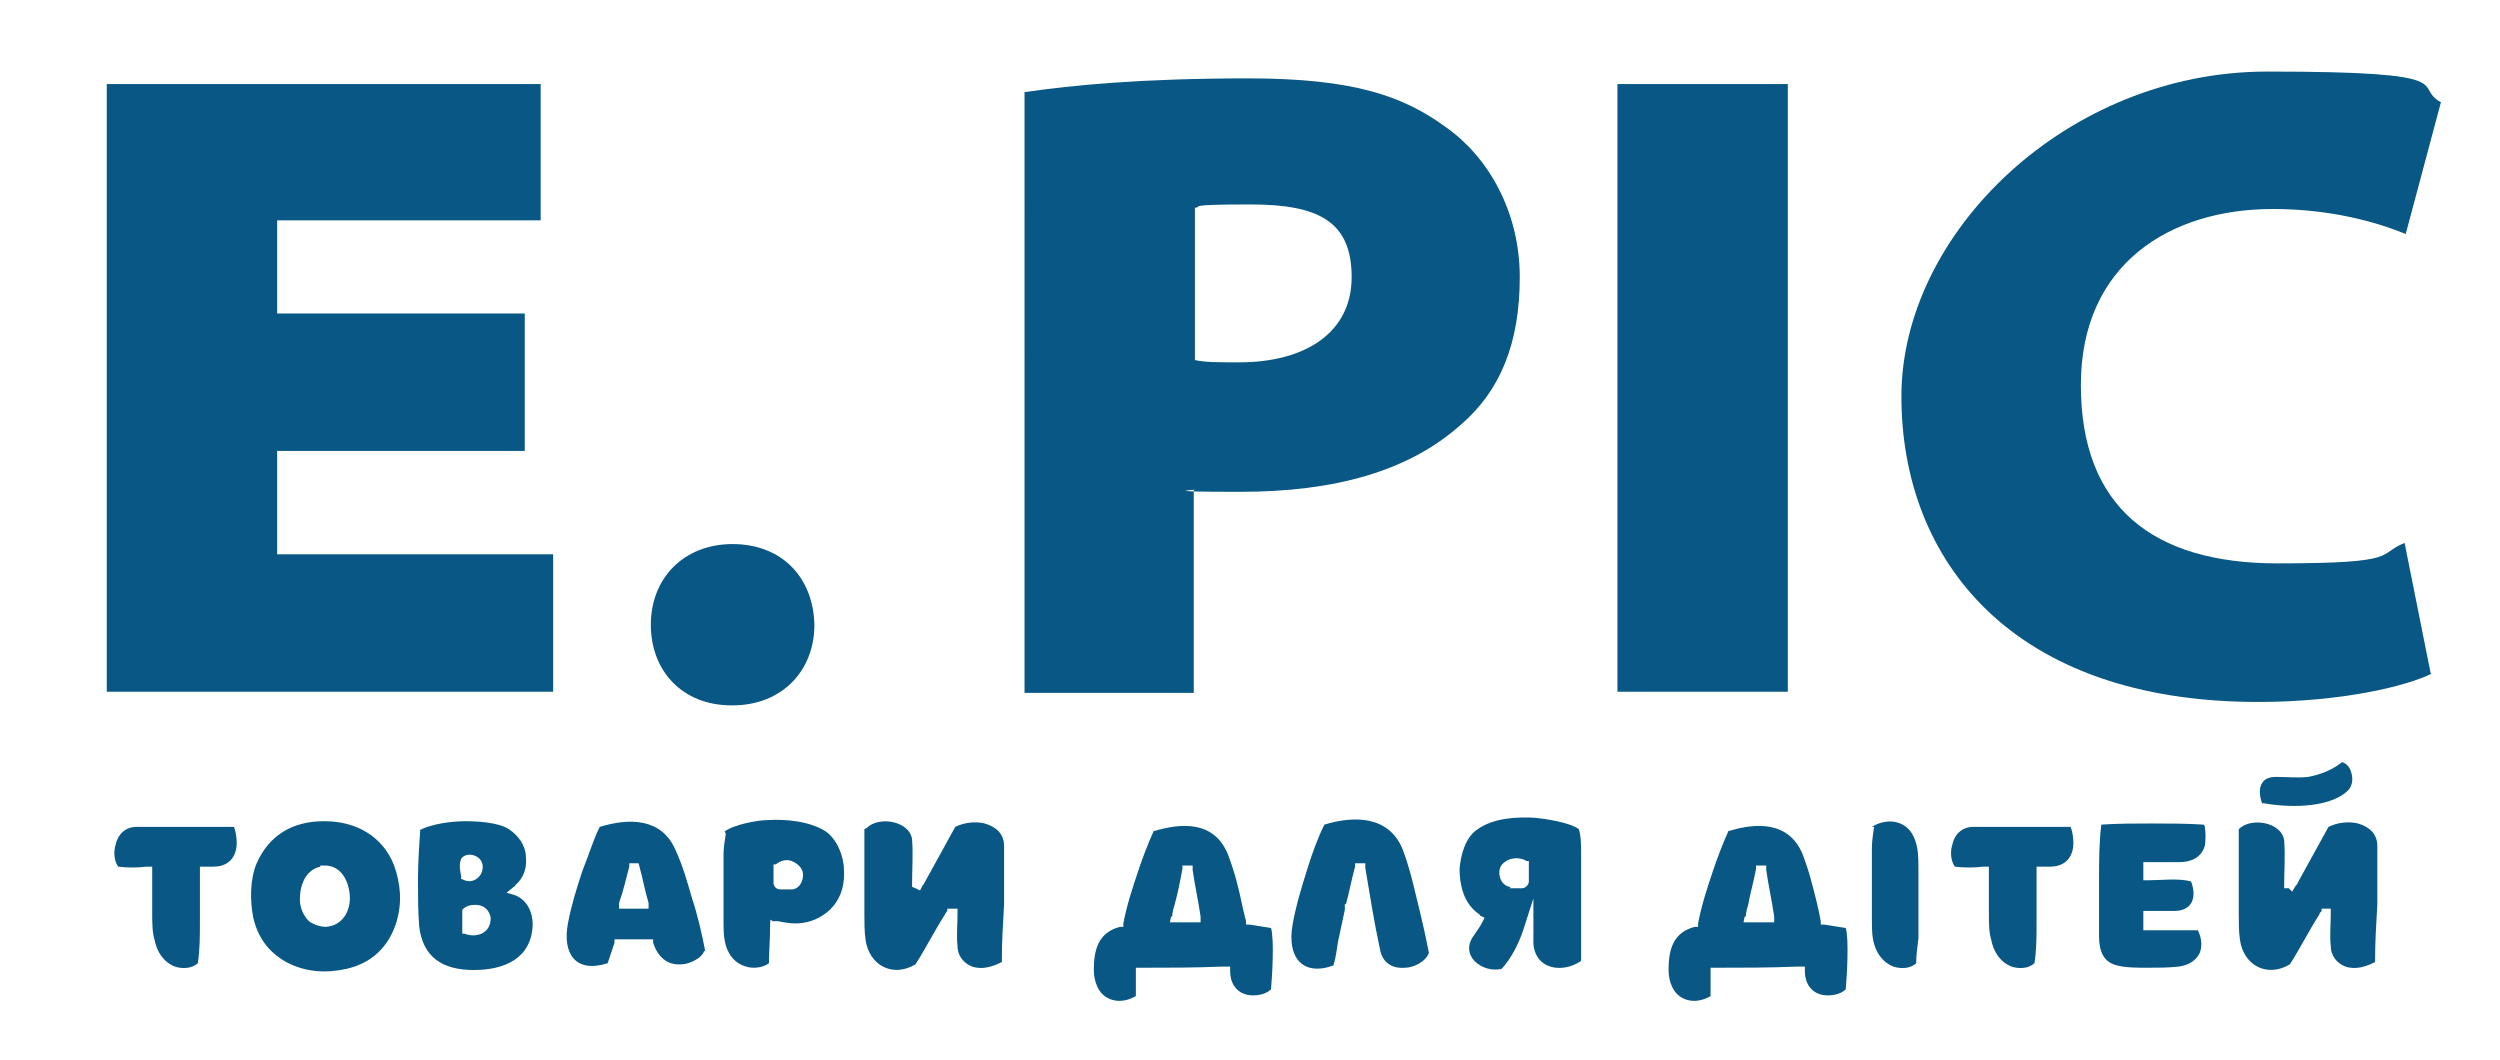 <?xml version="1.0" encoding="UTF-8"?>
<svg id="Layer_1" xmlns="http://www.w3.org/2000/svg" version="1.1" viewBox="0 0 220.1 93.3">
  <!-- Generator: Adobe Illustrator 29.3.1, SVG Export Plug-In . SVG Version: 2.1.0 Build 151)  -->
  <defs>
    <style>
      .st0 {
        fill: #085784;
        fill-rule: evenodd;
      }
    </style>
  </defs>
  <path class="st0" d="M165,72.8c-.1.6-.2,1.3-.2,1.9,0,1,0,2.1,0,3.1,0,1,0,2,0,3.1,0,.5,0,1.3.1,1.8.2,1.1.8,2,1.8,2.4.6.2,1.5.2,2-.3,0-.7.1-1.4.2-2.2,0-1,0-2,0-3.1,0-1,0-2,0-2.9,0-.6,0-1.3-.1-1.9-.2-1.1-.7-2-1.8-2.3-.7-.2-1.6,0-2.2.4h0ZM201.3,78.2s0,0-.1,0h-.1v-.3c0-1.3.1-2.5,0-3.9-.2-1.6-2.9-2.1-4-1,0,1.5,0,3,0,4.5,0,1,0,2,0,3,0,.7,0,1.5.1,2.2.3,2.3,2.4,3.4,4.4,2.2.9-1.4,1.7-3,2.6-4.4,0-.1.1-.2.2-.3v-.2h.3s0,0,.1,0h.4v.4c0,1-.1,2,0,2.9,0,.8.5,1.5,1.3,1.8.9.3,1.8,0,2.6-.4,0-1.7.1-3.4.2-5.1,0-1.7,0-3.5,0-5.1,0-1.1-.7-1.7-1.7-2-.8-.2-1.8-.1-2.6.3-.9,1.6-1.8,3.3-2.7,4.9,0,.1-.1.2-.2.3l-.3.5-.3-.3h0ZM199.2,70.7c2.1.4,5.7.5,7.4-1,.5-.4.6-1.1.4-1.7-.1-.4-.4-.8-.8-.9-.9.7-1.9,1.1-3,1.3-.9.1-1.8,0-2.8,0-.7,0-1.2.2-1.4.9-.1.5,0,1.1.2,1.5h0ZM194,72.6c-1.5-.1-3.1-.1-4.6-.1-1.4,0-3,0-4.4.1-.2,1.6-.2,3.3-.2,4.9,0,1.6,0,3.3,0,4.9,0,1.2.3,2.3,1.6,2.6.7.2,1.9.2,2.6.2.9,0,1.9,0,2.8-.1.8-.1,1.6-.5,1.9-1.3.2-.6.1-1.3-.2-1.9h-4.8v-1.7h.4c.8,0,1.6,0,2.3,0,1.7,0,2-1.3,1.5-2.6-1.1-.3-2.7-.1-3.8-.1h-.4v-1.6h3.2c1,0,1.9-.4,2.2-1.4.1-.4.1-1.3,0-1.8h0ZM179.1,84.9c.2-1.2.2-2.5.2-3.7,0-1.5,0-2.9,0-4.4v-.5s.4,0,.4,0c.3,0,.6,0,.8,0,1,0,1.8-.5,2-1.6.1-.5,0-1.4-.2-1.9-1.4,0-2.8,0-4.1,0-1.5,0-3,0-4.5,0-.9,0-1.6.6-1.8,1.5-.2.6-.2,1.4.2,2,.8.1,1.7.1,2.5,0h.5s0,.4,0,.4c0,1.2,0,2.5,0,3.7,0,.7,0,1.7.2,2.3.2,1.1.8,2,1.8,2.4.6.2,1.5.2,2-.3h0ZM153.7,80.7c0-.3.1-.7.2-1,.2-1.1.5-2.1.7-3.2v-.3h.9v.4c.2,1.4.5,2.7.7,4.1v.5c0,0-.4,0-.4,0-.6,0-1.2,0-1.7,0h-.6s.1-.5.1-.5h0ZM152.2,73.1c-.5,1.1-1,2.4-1.4,3.6-.5,1.5-1,3-1.3,4.6v.3c0,0-.3,0-.3,0-1.9.5-2.3,2-2.3,3.8,0,1,.4,2.1,1.3,2.5.8.4,1.7.2,2.4-.2,0-.7,0-1.3,0-2v-.5s.4,0,.4,0c2.4,0,4.8,0,7.2-.1h0c.1,0,.2,0,.3,0h.4v.4c0,1,.5,1.9,1.6,2.1.6.1,1.5,0,2-.5.1-1.1.3-4.4,0-5.4-.6-.1-1.3-.2-1.9-.3h-.3s0-.3,0-.3c-.2-1.1-.5-2.3-.8-3.4-.2-.8-.5-1.7-.8-2.5-1.2-2.9-4.1-2.8-6.6-2h0ZM133,78.1c-.7-.1-1-.7-1-1.3s.4-.9.8-1.1c.5-.2,1.1-.2,1.6.1h.2v.4c0,.5,0,1,0,1.4,0,.3-.3.6-.6.6s-.7,0-1.1,0h0ZM132.1,85.4c.9-.9,1.6-2.3,2-3.5l.9-2.8v2.9c0,.4,0,.7,0,1.1.2,2.3,2.6,2.6,4.2,1.5,0-2,0-3.9,0-5.9,0-1.2,0-2.4,0-3.6,0-.6,0-1.5-.2-2.1-.8-.6-2.9-.9-3.8-1-1.6-.1-3.7,0-5.1,1-1.1.7-1.5,2.3-1.6,3.5,0,1.5.4,3,1.6,3.9,0,0,.2.1.2.2l.4.2-.2.4c-.2.4-.5.8-.7,1.1-1.4,1.8.7,3.4,2.4,3h0ZM125.8,83.9c-.3-1.6-.7-3.3-1.1-4.9-.3-1.3-.7-2.9-1.2-4.2-1.2-3-4.3-3-6.9-2.2-.6,1.2-1.1,2.6-1.5,3.9-.5,1.6-1,3.2-1.3,4.9-.5,2.8.8,4.6,3.6,3.6.2-.7.3-1.4.4-2.1.2-.9.4-1.9.6-2.8h0v-.5q.1,0,.1,0c.3-1.1.5-2.2.8-3.3v-.3h.9v.4c.4,2.4.8,4.9,1.3,7.2.2,1.1,1,1.7,2.2,1.6.7,0,1.8-.5,2.1-1.3h0ZM103.2,80.7c0-.3.1-.7.2-1,.3-1.1.5-2.1.7-3.2v-.3h.9v.4c.2,1.4.5,2.7.7,4.1v.5c0,0-.4,0-.4,0-.6,0-1.2,0-1.7,0h-.6s.1-.5.1-.5h0ZM101.6,73.1c-.5,1.1-1,2.4-1.4,3.6-.5,1.5-1,3-1.3,4.6v.3c0,0-.3,0-.3,0-1.9.5-2.3,2-2.3,3.8,0,1,.4,2.1,1.3,2.5.8.4,1.7.2,2.4-.2,0-.7,0-1.3,0-2v-.5s.4,0,.4,0c2.4,0,4.8,0,7.2-.1h0c.1,0,.2,0,.3,0h.4v.4c0,1,.5,1.9,1.6,2.1.6.1,1.5,0,2-.5.1-1.1.3-4.4,0-5.4-.6-.1-1.3-.2-1.9-.3h-.3s0-.3,0-.3c-.3-1.1-.5-2.3-.8-3.4-.2-.8-.5-1.7-.8-2.5-1.2-2.9-4-2.8-6.6-2h0ZM76.1,73c0,1.5,0,3,0,4.5,0,1,0,2,0,3,0,.7,0,1.5.1,2.2.3,2.3,2.4,3.4,4.4,2.2.9-1.4,1.7-3,2.6-4.4,0,0,.1-.2.2-.3v-.2h.4s0,0,.1,0h.4v.4c0,1-.1,2,0,2.9,0,.8.5,1.5,1.3,1.8.9.3,1.8,0,2.6-.4,0-1.7.1-3.4.2-5.1,0-1.7,0-3.5,0-5.1,0-1.1-.7-1.7-1.7-2-.8-.2-1.8-.1-2.6.3-.9,1.6-1.8,3.3-2.7,4.9,0,0-.1.2-.2.3l-.2.4-.4-.2c0,0-.1,0-.2-.1h-.1v-.3c0-1.3.1-2.5,0-3.9-.2-1.6-2.9-2.1-4-1h0ZM70.7,77c0,.6-.3,1.2-.9,1.3h0c-.4,0-.7,0-1.1,0s-.6-.3-.6-.6c0-.5,0-.9,0-1.4v-.2h.2c.5-.4,1.1-.5,1.6-.2.4.2.8.6.8,1.1h0ZM63.9,73.4c-.1.6-.2,1.3-.2,1.8,0,1,0,2,0,3,0,1,0,2,0,2.9,0,.5,0,1.2.1,1.7.2,1.1.8,2,1.9,2.3.6.2,1.5.1,2-.3,0-1.1.1-2.1.1-3.2s.1-.4.3-.5c.1,0,.3,0,.4,0,.4.1,1.1.2,1.5.2,1,0,1.9-.3,2.7-.9,1.2-.9,1.7-2.3,1.6-3.8,0-1.2-.6-2.7-1.6-3.4-1.4-.9-3.5-1.1-5.1-1-.9,0-3,.4-3.8,1h0ZM55.8,76h.4c0-.1.1.3.1.3.3,1.1.5,2.2.8,3.2v.5c.1,0-.4,0-.4,0h-2.2v-.5c.4-1.1.6-2.1.9-3.2v-.3h.4ZM62.1,83.8c-.3-1.6-.7-3.3-1.2-4.8-.4-1.4-.8-2.8-1.4-4.1-1.2-2.9-4.1-2.9-6.7-2.1-.6,1.2-1,2.6-1.5,3.8-.5,1.5-1,3.1-1.3,4.7-.5,2.7.7,4.4,3.5,3.5.2-.6.4-1.2.6-1.8v-.3c.1,0,.4,0,.4,0,.9,0,1.8,0,2.7,0h.3s0,.3,0,.3c.4,1.2,1.2,2,2.5,1.9.6,0,1.8-.5,2-1.2h0ZM40.6,77.1c-.1-.4-.2-1,0-1.5h0s0,0,0,0c.5-.7,1.9-.3,1.9.7,0,1-1,1.6-1.8,1.1h-.1c0,0,0-.2,0-.2h0ZM42.4,82.2c-.5.2-1,.2-1.5,0h-.2v-.4c0-.5,0-1,0-1.5v-.2s.1-.1.1-.1c.3-.3.9-.4,1.4-.3h0c.5.1.9.5,1,1.1,0,.6-.2,1.1-.8,1.4h0ZM37,73.1c-.1,1.4-.2,2.9-.2,4.3,0,1.3,0,2.8.1,4.1.3,2.8,2.1,3.9,4.8,3.9s5.1-1,5.2-4c0-1.1-.5-2.2-1.6-2.6l-.7-.2.6-.5c0,0,.2-.1.2-.2h0s0,0,0,0c.7-.6,1-1.5.9-2.4,0-1-.6-1.9-1.5-2.5-.9-.6-2.8-.7-3.8-.7-1.2,0-2.9.2-4.1.8h0ZM28.2,76.2h0s.4,0,.4,0c1.5,0,2.2,1.5,2.2,2.9,0,1.2-.7,2.4-2.1,2.5-.5,0-1.1-.2-1.5-.5-.5-.5-.8-1.2-.8-1.9,0-1.3.5-2.6,1.8-2.9h0ZM28.5,72.3c-2.7,0-4.8,1.2-5.9,3.7-.6,1.4-.6,3.3-.3,4.8.4,1.7,1.3,3,2.9,3.9,1.7.9,3.5,1,5.3.6,2.2-.5,3.7-1.9,4.4-4.1.5-1.7.4-3.3-.2-5-1-2.6-3.4-3.9-6.1-3.9h0ZM17.4,84.9c.2-1.2.2-2.5.2-3.7,0-1.5,0-2.9,0-4.4v-.5s.4,0,.4,0c.3,0,.6,0,.8,0,1,0,1.8-.5,2-1.6.1-.5,0-1.4-.2-1.9-1.4,0-2.8,0-4.1,0-1.5,0-3,0-4.5,0-.9,0-1.6.6-1.8,1.5-.2.6-.2,1.4.2,2,.8.1,1.7.1,2.5,0h.5s0,.4,0,.4c0,1.2,0,2.5,0,3.7,0,.7,0,1.7.2,2.3.2,1.1.8,2,1.8,2.4.6.2,1.5.2,2-.3h0Z"/>
  <polygon class="st0" points="46.2 39.7 24.4 39.7 24.4 48.8 48.7 48.8 48.7 60.9 9.4 60.9 9.4 7.4 47.6 7.4 47.6 19.4 24.4 19.4 24.4 27.6 46.2 27.6 46.2 39.7"/>
  <path class="st0" d="M64.4,62.1c-4.3,0-7.1-3-7.1-7.1s2.9-7.1,7.2-7.1,7.1,2.9,7.2,7.1c0,4.1-2.9,7.1-7.2,7.1h0Z"/>
  <path class="st0" d="M90.3,8.1c4.1-.6,10.2-1.2,19.6-1.2s13.7,1.6,17.4,4.3c3.7,2.6,6.5,7.4,6.5,13.2s-1.7,10-5.2,13c-4.6,4.1-11.1,5.9-19.4,5.9s-3.1-.2-4.1-.2v17.9h-14.9V8.1ZM105.2,31.7c.9.2,2,.2,3.9.2,5.8,0,9.9-2.6,9.9-7.5s-2.9-6.4-8.9-6.4-4.1.2-4.9.3v13.3Z"/>
  <polygon class="st0" points="157.4 7.4 157.4 60.9 142.4 60.9 142.4 7.4 157.4 7.4 157.4 7.4"/>
  <path class="st0" d="M214.1,59.3c-2.2,1.1-7.9,2.5-15.3,2.5-21.7,0-31.4-12.5-31.4-26.9s14.6-28.6,32.2-28.6,12.7,1.3,15.3,2.7l-3.1,11.6c-2.7-1.1-6.7-2.2-11.7-2.2-9,0-16.9,4.8-16.9,15.5s6.3,15.7,17.3,15.7,8.7-.8,11.2-1.8l2.3,11.5h0Z"/>
</svg>